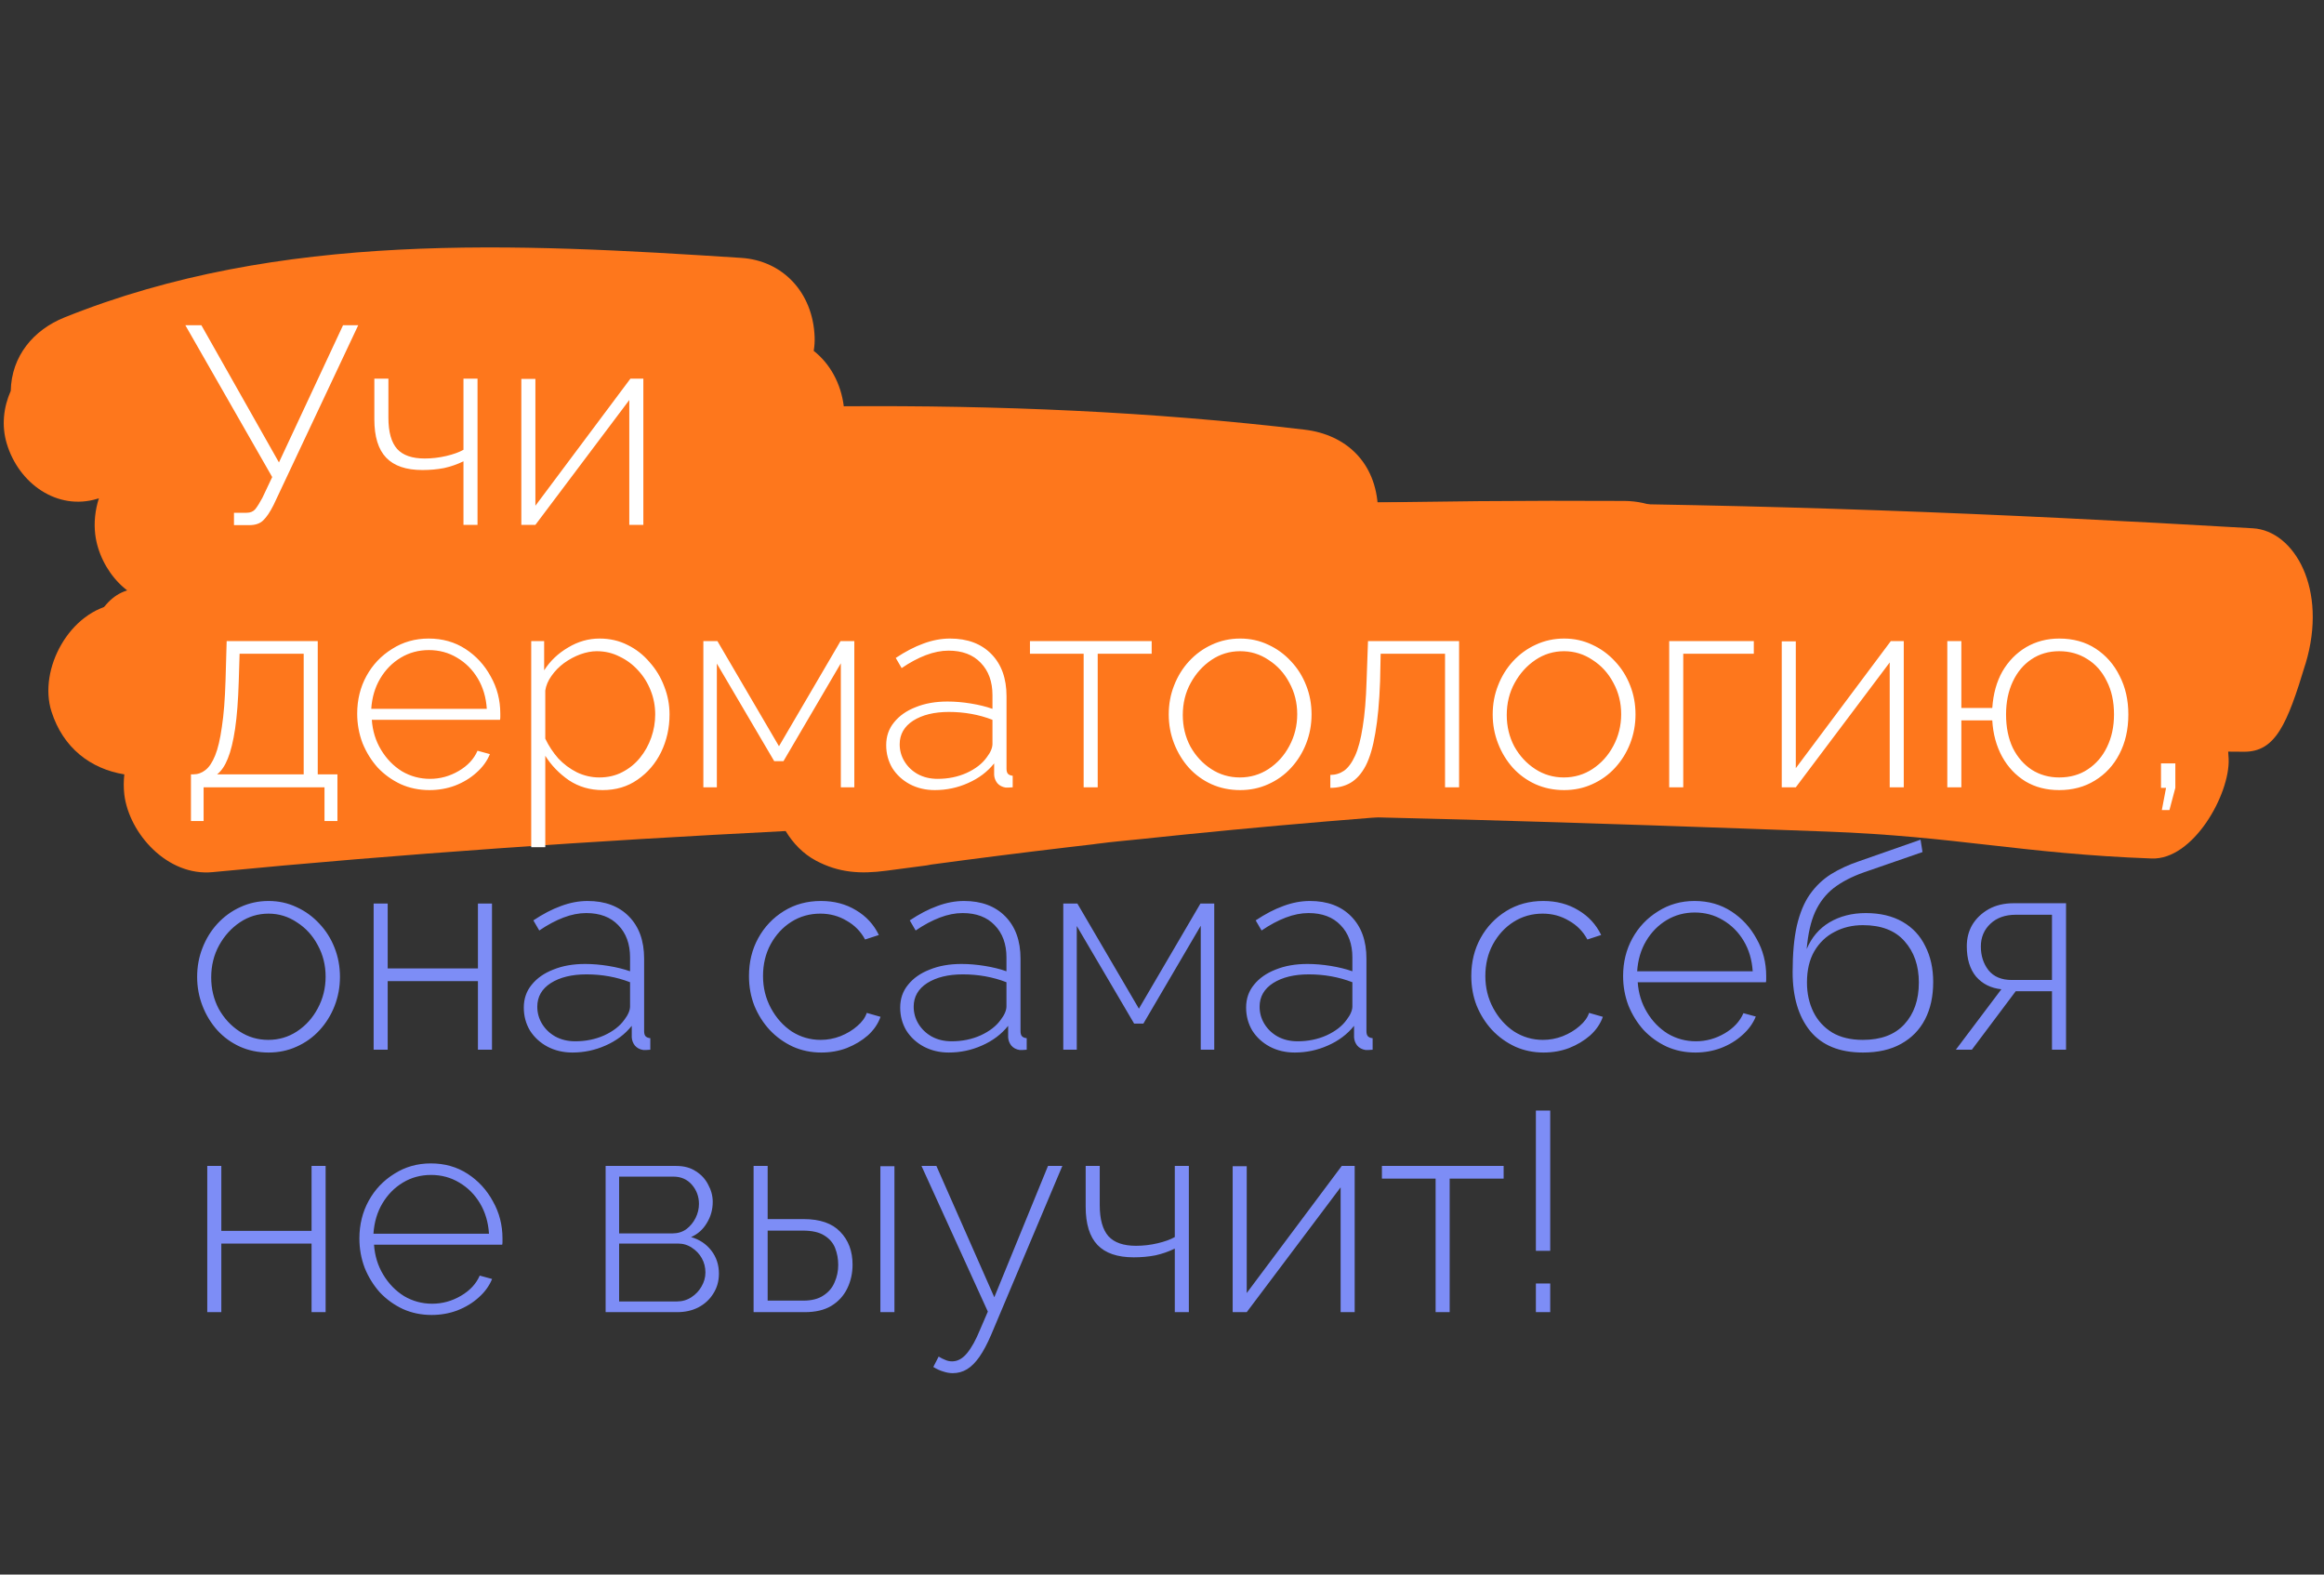 <svg xmlns="http://www.w3.org/2000/svg" width="620" height="420" viewBox="0 0 620 420" fill="none"><rect x="0" y="0" width="620" height="420" fill="#333333" stroke="none"/><path d="M615.065 177.086C621.112 157.068 612.027 141.561 601.057 140.917C530.807 136.829 471.785 134.513 401.431 134.08C330.714 133.637 236.086 135.036 165.427 138.309C145.734 139.225 126.051 140.272 106.377 141.461C86.445 142.669 66.057 143.525 46.335 146.969C41.555 147.804 38.251 151.832 36.46 156.977C36.041 157.048 35.613 157.108 35.194 157.189C19.262 159.968 18.719 195.966 34.879 197.96C36.241 199.087 37.86 199.762 39.784 199.732C53.154 199.48 66.514 198.886 79.875 198.151C79.875 198.705 79.875 199.259 79.894 199.802C80.255 208.492 84.465 226.204 95.635 225.026C217.546 212.278 365.092 217.353 487.202 221.804C521.827 223.062 539.425 227.724 574.041 228.993C585.144 229.396 594.943 211.815 594.562 202.42C594.534 201.796 594.496 201.152 594.439 200.487C595.829 200.497 597.219 200.507 598.61 200.517C607.047 200.588 610.17 193.257 615.055 177.076L615.065 177.086Z" fill="#FE771C"></path><path d="M445.935 176.43C452.703 172.46 457.526 165.77 457.263 157.42C456.874 144.85 446.946 133.7 433.323 133.62C329.715 133.04 226.108 138.4 123.2 149.73C92.453 153.12 61.755 156.72 31.144 161.08C18.532 162.88 10.16 178.57 13.729 189.78C16.821 199.49 24.133 205.07 33.166 206.56C32.972 208.31 32.953 210.11 33.166 211.95C34.46 222.37 44.68 233.8 56.727 232.63C107.583 227.71 158.566 224.26 209.596 221.67C211.57 224.92 214.254 227.75 217.726 229.59C223.822 232.82 229.579 233.16 236.415 232.26C240.032 231.78 243.64 231.31 247.257 230.83C247.646 230.78 248.035 230.7 248.424 230.61C260.579 228.97 272.753 227.43 284.937 225.99C287.164 225.73 289.381 225.47 291.607 225.21C293.017 225.05 298.891 224.17 292.755 225.08C296.538 224.52 300.398 224.24 304.2 223.83C312.465 222.95 320.74 222.12 329.025 221.33C361.503 218.24 394.058 215.87 426.653 214.17C439.323 213.51 451.73 204.44 451.322 191.17C451.157 185.87 449.193 180.63 445.916 176.42L445.935 176.43Z" fill="#FE771C"></path><path d="M367.619 135.679C367.143 123.289 359.023 115.909 348.045 114.609C307.185 109.759 266.151 108.079 225.106 108.369C224.348 102.259 221.421 96.999 217.084 93.589C217.288 92.369 217.376 91.119 217.327 89.859C216.87 77.939 208.76 69.499 197.753 68.789C137.552 64.889 74.678 61.539 17.181 84.679C8.915 88.009 3.062 94.979 2.867 104.269C0.942 108.589 0.368 113.539 1.798 118.299C5.006 129.039 15.323 136.259 25.913 133.059C26.068 133.009 26.224 132.969 26.38 132.919C25.388 136.029 25.018 139.359 25.407 142.549C26.574 152.119 34.878 161.689 44.641 160.829C97.218 156.189 149.941 151.979 202.702 150.699C204.637 159.929 212.183 169.299 221.81 168.049C263.7 162.619 305.756 158.799 347.899 156.599C358.148 156.059 368.076 147.429 367.619 135.669V135.679Z" fill="#FE771C"></path><path d="M62.419 140.075V136.775H65.794C66.794 136.775 67.569 136.45 68.119 135.8C68.669 135.1 69.294 134.1 69.994 132.8L72.619 127.25L49.444 86.75H53.719L74.419 123.35L91.519 86.75H95.569L72.994 134.675C72.044 136.575 71.119 137.95 70.219 138.8C69.369 139.65 68.119 140.075 66.469 140.075H62.419ZM123.644 140V123.05C121.994 123.85 120.269 124.45 118.469 124.85C116.669 125.2 114.744 125.375 112.694 125.375C108.344 125.375 105.119 124.275 103.019 122.075C100.919 119.875 99.869 116.475 99.869 111.875V101H103.619V111.425C103.619 115.225 104.394 118 105.944 119.75C107.494 121.45 109.944 122.3 113.294 122.3C115.244 122.3 117.169 122.075 119.069 121.625C120.969 121.175 122.494 120.625 123.644 119.975V101H127.394V140H123.644ZM139.083 140V101.075H142.833V134.9L168.183 101H171.633V140H167.883V106.7L142.833 140H139.083ZM50.944 219V206.55H51.544C52.744 206.55 53.819 206.175 54.769 205.425C55.769 204.675 56.644 203.375 57.394 201.525C58.144 199.675 58.744 197.125 59.194 193.875C59.694 190.625 60.019 186.5 60.169 181.5L60.469 171H84.769V206.55H90.019V219H86.569V210H54.319V219H50.944ZM57.919 206.55H81.019V174.375H63.919L63.694 181.725C63.544 186.775 63.219 191 62.719 194.4C62.219 197.75 61.569 200.4 60.769 202.35C60.019 204.25 59.069 205.65 57.919 206.55ZM114.57 210.75C111.82 210.75 109.27 210.225 106.92 209.175C104.57 208.075 102.52 206.6 100.77 204.75C99.07 202.85 97.719 200.675 96.719 198.225C95.769 195.725 95.294 193.1 95.294 190.35C95.294 186.65 96.12 183.3 97.769 180.3C99.419 177.3 101.695 174.9 104.595 173.1C107.495 171.25 110.745 170.325 114.345 170.325C118.045 170.325 121.32 171.25 124.17 173.1C127.02 174.95 129.27 177.4 130.92 180.45C132.62 183.45 133.47 186.75 133.47 190.35C133.47 190.65 133.47 190.95 133.47 191.25C133.47 191.55 133.445 191.8 133.395 192H99.195C99.394 194.95 100.22 197.625 101.67 200.025C103.12 202.425 104.97 204.325 107.22 205.725C109.52 207.075 112.02 207.75 114.72 207.75C117.42 207.75 119.97 207.05 122.37 205.65C124.77 204.25 126.445 202.45 127.395 200.25L130.695 201.15C129.945 203 128.745 204.65 127.095 206.1C125.495 207.55 123.595 208.7 121.395 209.55C119.245 210.35 116.97 210.75 114.57 210.75ZM99.044 189.075H129.87C129.67 186.025 128.87 183.325 127.47 180.975C126.07 178.625 124.22 176.775 121.92 175.425C119.67 174.075 117.17 173.4 114.42 173.4C111.67 173.4 109.17 174.075 106.92 175.425C104.67 176.775 102.845 178.625 101.445 180.975C100.045 183.325 99.245 186.025 99.044 189.075ZM160.77 210.75C157.42 210.75 154.42 209.875 151.77 208.125C149.17 206.325 147.07 204.15 145.47 201.6V225.975H141.72V171H145.17V178.8C146.77 176.3 148.895 174.275 151.545 172.725C154.195 171.125 156.995 170.325 159.945 170.325C162.695 170.325 165.195 170.9 167.445 172.05C169.695 173.15 171.645 174.675 173.295 176.625C174.995 178.525 176.295 180.675 177.195 183.075C178.145 185.475 178.62 187.975 178.62 190.575C178.62 194.175 177.87 197.525 176.37 200.625C174.87 203.675 172.77 206.125 170.07 207.975C167.42 209.825 164.32 210.75 160.77 210.75ZM159.87 207.375C162.17 207.375 164.22 206.9 166.02 205.95C167.87 205 169.445 203.725 170.745 202.125C172.045 200.525 173.045 198.725 173.745 196.725C174.445 194.725 174.795 192.675 174.795 190.575C174.795 188.325 174.395 186.2 173.595 184.2C172.795 182.15 171.67 180.35 170.22 178.8C168.82 177.25 167.17 176.025 165.27 175.125C163.42 174.175 161.395 173.7 159.195 173.7C157.845 173.7 156.395 173.975 154.845 174.525C153.345 175.075 151.895 175.85 150.495 176.85C149.145 177.85 148.02 179 147.12 180.3C146.22 181.55 145.67 182.85 145.47 184.2V197.025C146.37 198.925 147.52 200.675 148.92 202.275C150.37 203.825 152.045 205.075 153.945 206.025C155.845 206.925 157.82 207.375 159.87 207.375ZM187.643 210V171H191.393L207.818 199.05L224.243 171H227.918V210H224.318V176.925L209.018 203.025H206.543L191.243 177V210H187.643ZM236.42 198.75C236.42 196.4 237.12 194.375 238.52 192.675C239.92 190.925 241.845 189.575 244.295 188.625C246.745 187.625 249.57 187.125 252.77 187.125C254.77 187.125 256.845 187.3 258.995 187.65C261.145 188 263.07 188.475 264.77 189.075V185.4C264.77 181.8 263.72 178.925 261.62 176.775C259.57 174.625 256.72 173.55 253.07 173.55C251.12 173.55 249.095 173.95 246.995 174.75C244.895 175.55 242.745 176.7 240.545 178.2L238.97 175.5C241.52 173.8 243.97 172.525 246.32 171.675C248.72 170.775 251.095 170.325 253.445 170.325C258.095 170.325 261.77 171.7 264.47 174.45C267.17 177.2 268.52 180.95 268.52 185.7V205.05C268.52 205.65 268.645 206.1 268.895 206.4C269.195 206.7 269.62 206.875 270.17 206.925V210C269.72 210.05 269.345 210.075 269.045 210.075C268.745 210.075 268.495 210.075 268.295 210.075C267.345 209.925 266.595 209.525 266.045 208.875C265.545 208.225 265.27 207.5 265.22 206.7V203.625C263.42 205.875 261.095 207.625 258.245 208.875C255.445 210.125 252.495 210.75 249.395 210.75C246.945 210.75 244.72 210.225 242.72 209.175C240.77 208.125 239.22 206.7 238.07 204.9C236.97 203.05 236.42 201 236.42 198.75ZM263.27 201.975C263.77 201.325 264.145 200.7 264.395 200.1C264.645 199.5 264.77 198.95 264.77 198.45V192C262.97 191.3 261.095 190.775 259.145 190.425C257.195 190.075 255.195 189.9 253.145 189.9C249.245 189.9 246.07 190.675 243.62 192.225C241.22 193.775 240.02 195.875 240.02 198.525C240.02 200.175 240.445 201.7 241.295 203.1C242.145 204.5 243.32 205.625 244.82 206.475C246.37 207.325 248.145 207.75 250.145 207.75C252.945 207.75 255.52 207.225 257.87 206.175C260.27 205.075 262.07 203.675 263.27 201.975ZM289.097 210V174.375H274.772V171H307.247V174.375H292.847V210H289.097ZM330.848 210.75C328.098 210.75 325.548 210.225 323.198 209.175C320.898 208.125 318.898 206.675 317.198 204.825C315.498 202.925 314.173 200.75 313.223 198.3C312.273 195.85 311.798 193.275 311.798 190.575C311.798 187.825 312.273 185.25 313.223 182.85C314.173 180.4 315.498 178.25 317.198 176.4C318.948 174.5 320.973 173.025 323.273 171.975C325.623 170.875 328.148 170.325 330.848 170.325C333.548 170.325 336.048 170.875 338.348 171.975C340.648 173.025 342.673 174.5 344.423 176.4C346.173 178.25 347.523 180.4 348.473 182.85C349.423 185.25 349.898 187.825 349.898 190.575C349.898 193.275 349.423 195.85 348.473 198.3C347.523 200.75 346.173 202.925 344.423 204.825C342.723 206.675 340.698 208.125 338.348 209.175C336.048 210.225 333.548 210.75 330.848 210.75ZM315.548 190.725C315.548 193.775 316.223 196.575 317.573 199.125C318.973 201.625 320.823 203.625 323.123 205.125C325.423 206.625 327.973 207.375 330.773 207.375C333.573 207.375 336.123 206.625 338.423 205.125C340.773 203.575 342.623 201.525 343.973 198.975C345.373 196.375 346.073 193.55 346.073 190.5C346.073 187.45 345.373 184.65 343.973 182.1C342.623 179.55 340.773 177.525 338.423 176.025C336.123 174.475 333.598 173.7 330.848 173.7C328.048 173.7 325.498 174.475 323.198 176.025C320.898 177.575 319.048 179.625 317.648 182.175C316.248 184.725 315.548 187.575 315.548 190.725ZM354.908 210.15V206.7C356.258 206.7 357.483 206.325 358.583 205.575C359.683 204.775 360.658 203.45 361.508 201.6C362.358 199.75 363.033 197.2 363.533 193.95C364.083 190.65 364.433 186.5 364.583 181.5L364.958 171H389.258V210H385.508V174.375H368.333L368.183 181.725C367.983 187.225 367.558 191.825 366.908 195.525C366.308 199.175 365.458 202.075 364.358 204.225C363.258 206.325 361.908 207.85 360.308 208.8C358.758 209.7 356.958 210.15 354.908 210.15ZM417.274 210.75C414.524 210.75 411.974 210.225 409.624 209.175C407.324 208.125 405.324 206.675 403.624 204.825C401.924 202.925 400.599 200.75 399.649 198.3C398.699 195.85 398.224 193.275 398.224 190.575C398.224 187.825 398.699 185.25 399.649 182.85C400.599 180.4 401.924 178.25 403.624 176.4C405.374 174.5 407.399 173.025 409.699 171.975C412.049 170.875 414.574 170.325 417.274 170.325C419.974 170.325 422.474 170.875 424.774 171.975C427.074 173.025 429.099 174.5 430.849 176.4C432.599 178.25 433.949 180.4 434.899 182.85C435.849 185.25 436.324 187.825 436.324 190.575C436.324 193.275 435.849 195.85 434.899 198.3C433.949 200.75 432.599 202.925 430.849 204.825C429.149 206.675 427.124 208.125 424.774 209.175C422.474 210.225 419.974 210.75 417.274 210.75ZM401.974 190.725C401.974 193.775 402.649 196.575 403.999 199.125C405.399 201.625 407.249 203.625 409.549 205.125C411.849 206.625 414.399 207.375 417.199 207.375C419.999 207.375 422.549 206.625 424.849 205.125C427.199 203.575 429.049 201.525 430.399 198.975C431.799 196.375 432.499 193.55 432.499 190.5C432.499 187.45 431.799 184.65 430.399 182.1C429.049 179.55 427.199 177.525 424.849 176.025C422.549 174.475 420.024 173.7 417.274 173.7C414.474 173.7 411.924 174.475 409.624 176.025C407.324 177.575 405.474 179.625 404.074 182.175C402.674 184.725 401.974 187.575 401.974 190.725ZM445.309 210V171H467.884V174.375H449.059V210H445.309ZM475.338 210V171.075H479.088V204.9L504.438 171H507.888V210H504.138V176.7L479.088 210H475.338ZM549.353 210.75C545.953 210.75 542.953 209.975 540.353 208.425C537.753 206.825 535.678 204.625 534.128 201.825C532.578 198.975 531.703 195.75 531.503 192.15H523.253V210H519.503V171H523.253V188.85H531.503C531.753 185.1 532.653 181.85 534.203 179.1C535.803 176.35 537.903 174.2 540.503 172.65C543.153 171.1 546.103 170.325 549.353 170.325C553.103 170.325 556.353 171.225 559.103 173.025C561.853 174.825 563.978 177.25 565.478 180.3C567.028 183.3 567.803 186.725 567.803 190.575C567.803 194.575 567.003 198.1 565.403 201.15C563.853 204.15 561.678 206.5 558.878 208.2C556.128 209.9 552.953 210.75 549.353 210.75ZM549.353 207.375C552.303 207.375 554.853 206.65 557.003 205.2C559.203 203.75 560.903 201.775 562.103 199.275C563.353 196.725 563.978 193.825 563.978 190.575C563.978 187.125 563.328 184.15 562.028 181.65C560.778 179.1 559.053 177.15 556.853 175.8C554.653 174.4 552.153 173.7 549.353 173.7C546.553 173.7 544.078 174.425 541.928 175.875C539.828 177.275 538.178 179.25 536.978 181.8C535.778 184.35 535.178 187.275 535.178 190.575C535.178 193.975 535.778 196.95 536.978 199.5C538.228 202 539.928 203.95 542.078 205.35C544.228 206.7 546.653 207.375 549.353 207.375ZM576.739 216.075L577.864 210.15H576.514V203.625H580.339V210.15L578.764 216.075H576.739Z" fill="white"></path><path d="M71.644 280.75C68.894 280.75 66.344 280.225 63.994 279.175C61.694 278.125 59.694 276.675 57.994 274.825C56.294 272.925 54.969 270.75 54.019 268.3C53.069 265.85 52.594 263.275 52.594 260.575C52.594 257.825 53.069 255.25 54.019 252.85C54.969 250.4 56.294 248.25 57.994 246.4C59.744 244.5 61.769 243.025 64.069 241.975C66.419 240.875 68.944 240.325 71.644 240.325C74.344 240.325 76.844 240.875 79.144 241.975C81.444 243.025 83.469 244.5 85.219 246.4C86.969 248.25 88.319 250.4 89.269 252.85C90.219 255.25 90.694 257.825 90.694 260.575C90.694 263.275 90.219 265.85 89.269 268.3C88.319 270.75 86.969 272.925 85.219 274.825C83.519 276.675 81.494 278.125 79.144 279.175C76.844 280.225 74.344 280.75 71.644 280.75ZM56.344 260.725C56.344 263.775 57.019 266.575 58.369 269.125C59.769 271.625 61.619 273.625 63.919 275.125C66.219 276.625 68.769 277.375 71.569 277.375C74.369 277.375 76.919 276.625 79.219 275.125C81.569 273.575 83.419 271.525 84.769 268.975C86.169 266.375 86.869 263.55 86.869 260.5C86.869 257.45 86.169 254.65 84.769 252.1C83.419 249.55 81.569 247.525 79.219 246.025C76.919 244.475 74.394 243.7 71.644 243.7C68.844 243.7 66.294 244.475 63.994 246.025C61.694 247.575 59.844 249.625 58.444 252.175C57.044 254.725 56.344 257.575 56.344 260.725ZM99.679 280V241H103.429V258.325H127.504V241H131.254V280H127.504V261.7H103.429V280H99.679ZM139.74 268.75C139.74 266.4 140.44 264.375 141.84 262.675C143.24 260.925 145.165 259.575 147.615 258.625C150.065 257.625 152.89 257.125 156.09 257.125C158.09 257.125 160.165 257.3 162.315 257.65C164.465 258 166.39 258.475 168.09 259.075V255.4C168.09 251.8 167.04 248.925 164.94 246.775C162.89 244.625 160.04 243.55 156.39 243.55C154.44 243.55 152.415 243.95 150.315 244.75C148.215 245.55 146.065 246.7 143.865 248.2L142.29 245.5C144.84 243.8 147.29 242.525 149.64 241.675C152.04 240.775 154.415 240.325 156.765 240.325C161.415 240.325 165.09 241.7 167.79 244.45C170.49 247.2 171.84 250.95 171.84 255.7V275.05C171.84 275.65 171.965 276.1 172.215 276.4C172.515 276.7 172.94 276.875 173.49 276.925V280C173.04 280.05 172.665 280.075 172.365 280.075C172.065 280.075 171.815 280.075 171.615 280.075C170.665 279.925 169.915 279.525 169.365 278.875C168.865 278.225 168.59 277.5 168.54 276.7V273.625C166.74 275.875 164.415 277.625 161.565 278.875C158.765 280.125 155.815 280.75 152.715 280.75C150.265 280.75 148.04 280.225 146.04 279.175C144.09 278.125 142.54 276.7 141.39 274.9C140.29 273.05 139.74 271 139.74 268.75ZM166.59 271.975C167.09 271.325 167.465 270.7 167.715 270.1C167.965 269.5 168.09 268.95 168.09 268.45V262C166.29 261.3 164.415 260.775 162.465 260.425C160.515 260.075 158.515 259.9 156.465 259.9C152.565 259.9 149.39 260.675 146.94 262.225C144.54 263.775 143.34 265.875 143.34 268.525C143.34 270.175 143.765 271.7 144.615 273.1C145.465 274.5 146.64 275.625 148.14 276.475C149.69 277.325 151.465 277.75 153.465 277.75C156.265 277.75 158.84 277.225 161.19 276.175C163.59 275.075 165.39 273.675 166.59 271.975ZM219.086 280.75C216.386 280.75 213.861 280.225 211.511 279.175C209.161 278.075 207.111 276.6 205.361 274.75C203.611 272.85 202.236 270.675 201.236 268.225C200.286 265.775 199.811 263.15 199.811 260.35C199.811 256.6 200.636 253.225 202.286 250.225C203.936 247.225 206.211 244.825 209.111 243.025C212.011 241.225 215.311 240.325 219.011 240.325C222.561 240.325 225.686 241.15 228.386 242.8C231.086 244.4 233.111 246.6 234.461 249.4L230.786 250.6C229.636 248.45 227.986 246.775 225.836 245.575C223.736 244.325 221.411 243.7 218.861 243.7C216.011 243.7 213.436 244.425 211.136 245.875C208.836 247.325 206.986 249.325 205.586 251.875C204.236 254.375 203.561 257.2 203.561 260.35C203.561 263.45 204.261 266.3 205.661 268.9C207.061 271.5 208.911 273.575 211.211 275.125C213.561 276.625 216.136 277.375 218.936 277.375C220.736 277.375 222.486 277.05 224.186 276.4C225.936 275.7 227.436 274.8 228.686 273.7C229.986 272.6 230.836 271.425 231.236 270.175L234.911 271.225C234.261 273.075 233.136 274.725 231.536 276.175C229.936 277.575 228.061 278.7 225.911 279.55C223.811 280.35 221.536 280.75 219.086 280.75ZM240.155 268.75C240.155 266.4 240.855 264.375 242.255 262.675C243.655 260.925 245.58 259.575 248.03 258.625C250.48 257.625 253.305 257.125 256.505 257.125C258.505 257.125 260.58 257.3 262.73 257.65C264.88 258 266.805 258.475 268.505 259.075V255.4C268.505 251.8 267.455 248.925 265.355 246.775C263.305 244.625 260.455 243.55 256.805 243.55C254.855 243.55 252.83 243.95 250.73 244.75C248.63 245.55 246.48 246.7 244.28 248.2L242.705 245.5C245.255 243.8 247.705 242.525 250.055 241.675C252.455 240.775 254.83 240.325 257.18 240.325C261.83 240.325 265.505 241.7 268.205 244.45C270.905 247.2 272.255 250.95 272.255 255.7V275.05C272.255 275.65 272.38 276.1 272.63 276.4C272.93 276.7 273.355 276.875 273.905 276.925V280C273.455 280.05 273.08 280.075 272.78 280.075C272.48 280.075 272.23 280.075 272.03 280.075C271.08 279.925 270.33 279.525 269.78 278.875C269.28 278.225 269.005 277.5 268.955 276.7V273.625C267.155 275.875 264.83 277.625 261.98 278.875C259.18 280.125 256.23 280.75 253.13 280.75C250.68 280.75 248.455 280.225 246.455 279.175C244.505 278.125 242.955 276.7 241.805 274.9C240.705 273.05 240.155 271 240.155 268.75ZM267.005 271.975C267.505 271.325 267.88 270.7 268.13 270.1C268.38 269.5 268.505 268.95 268.505 268.45V262C266.705 261.3 264.83 260.775 262.88 260.425C260.93 260.075 258.93 259.9 256.88 259.9C252.98 259.9 249.805 260.675 247.355 262.225C244.955 263.775 243.755 265.875 243.755 268.525C243.755 270.175 244.18 271.7 245.03 273.1C245.88 274.5 247.055 275.625 248.555 276.475C250.105 277.325 251.88 277.75 253.88 277.75C256.68 277.75 259.255 277.225 261.605 276.175C264.005 275.075 265.805 273.675 267.005 271.975ZM283.663 280V241H287.413L303.838 269.05L320.263 241H323.938V280H320.338V246.925L305.038 273.025H302.563L287.263 247V280H283.663ZM332.44 268.75C332.44 266.4 333.14 264.375 334.54 262.675C335.94 260.925 337.865 259.575 340.315 258.625C342.765 257.625 345.59 257.125 348.79 257.125C350.79 257.125 352.865 257.3 355.015 257.65C357.165 258 359.09 258.475 360.79 259.075V255.4C360.79 251.8 359.74 248.925 357.64 246.775C355.59 244.625 352.74 243.55 349.09 243.55C347.14 243.55 345.115 243.95 343.015 244.75C340.915 245.55 338.765 246.7 336.565 248.2L334.99 245.5C337.54 243.8 339.99 242.525 342.34 241.675C344.74 240.775 347.115 240.325 349.465 240.325C354.115 240.325 357.79 241.7 360.49 244.45C363.19 247.2 364.54 250.95 364.54 255.7V275.05C364.54 275.65 364.665 276.1 364.915 276.4C365.215 276.7 365.64 276.875 366.19 276.925V280C365.74 280.05 365.365 280.075 365.065 280.075C364.765 280.075 364.515 280.075 364.315 280.075C363.365 279.925 362.615 279.525 362.065 278.875C361.565 278.225 361.29 277.5 361.24 276.7V273.625C359.44 275.875 357.115 277.625 354.265 278.875C351.465 280.125 348.515 280.75 345.415 280.75C342.965 280.75 340.74 280.225 338.74 279.175C336.79 278.125 335.24 276.7 334.09 274.9C332.99 273.05 332.44 271 332.44 268.75ZM359.29 271.975C359.79 271.325 360.165 270.7 360.415 270.1C360.665 269.5 360.79 268.95 360.79 268.45V262C358.99 261.3 357.115 260.775 355.165 260.425C353.215 260.075 351.215 259.9 349.165 259.9C345.265 259.9 342.09 260.675 339.64 262.225C337.24 263.775 336.04 265.875 336.04 268.525C336.04 270.175 336.465 271.7 337.315 273.1C338.165 274.5 339.34 275.625 340.84 276.475C342.39 277.325 344.165 277.75 346.165 277.75C348.965 277.75 351.54 277.225 353.89 276.175C356.29 275.075 358.09 273.675 359.29 271.975ZM411.786 280.75C409.086 280.75 406.561 280.225 404.211 279.175C401.861 278.075 399.811 276.6 398.061 274.75C396.311 272.85 394.936 270.675 393.936 268.225C392.986 265.775 392.511 263.15 392.511 260.35C392.511 256.6 393.336 253.225 394.986 250.225C396.636 247.225 398.911 244.825 401.811 243.025C404.711 241.225 408.011 240.325 411.711 240.325C415.261 240.325 418.386 241.15 421.086 242.8C423.786 244.4 425.811 246.6 427.161 249.4L423.486 250.6C422.336 248.45 420.686 246.775 418.536 245.575C416.436 244.325 414.111 243.7 411.561 243.7C408.711 243.7 406.136 244.425 403.836 245.875C401.536 247.325 399.686 249.325 398.286 251.875C396.936 254.375 396.261 257.2 396.261 260.35C396.261 263.45 396.961 266.3 398.361 268.9C399.761 271.5 401.611 273.575 403.911 275.125C406.261 276.625 408.836 277.375 411.636 277.375C413.436 277.375 415.186 277.05 416.886 276.4C418.636 275.7 420.136 274.8 421.386 273.7C422.686 272.6 423.536 271.425 423.936 270.175L427.611 271.225C426.961 273.075 425.836 274.725 424.236 276.175C422.636 277.575 420.761 278.7 418.611 279.55C416.511 280.35 414.236 280.75 411.786 280.75ZM452.289 280.75C449.539 280.75 446.989 280.225 444.639 279.175C442.289 278.075 440.239 276.6 438.489 274.75C436.789 272.85 435.439 270.675 434.439 268.225C433.489 265.725 433.014 263.1 433.014 260.35C433.014 256.65 433.839 253.3 435.489 250.3C437.139 247.3 439.414 244.9 442.314 243.1C445.214 241.25 448.464 240.325 452.064 240.325C455.764 240.325 459.039 241.25 461.889 243.1C464.739 244.95 466.989 247.4 468.639 250.45C470.339 253.45 471.189 256.75 471.189 260.35C471.189 260.65 471.189 260.95 471.189 261.25C471.189 261.55 471.164 261.8 471.114 262H436.914C437.114 264.95 437.939 267.625 439.389 270.025C440.839 272.425 442.689 274.325 444.939 275.725C447.239 277.075 449.739 277.75 452.439 277.75C455.139 277.75 457.689 277.05 460.089 275.65C462.489 274.25 464.164 272.45 465.114 270.25L468.414 271.15C467.664 273 466.464 274.65 464.814 276.1C463.214 277.55 461.314 278.7 459.114 279.55C456.964 280.35 454.689 280.75 452.289 280.75ZM436.764 259.075H467.589C467.389 256.025 466.589 253.325 465.189 250.975C463.789 248.625 461.939 246.775 459.639 245.425C457.389 244.075 454.889 243.4 452.139 243.4C449.389 243.4 446.889 244.075 444.639 245.425C442.389 246.775 440.564 248.625 439.164 250.975C437.764 253.325 436.964 256.025 436.764 259.075ZM496.99 280.75C490.74 280.75 486.04 278.825 482.89 274.975C479.79 271.125 478.24 265.9 478.24 259.3C478.24 254.4 478.615 250.275 479.365 246.925C480.165 243.525 481.315 240.75 482.815 238.6C484.365 236.4 486.24 234.6 488.44 233.2C490.69 231.8 493.24 230.625 496.09 229.675L512.365 223.975L512.89 227.275L497.29 232.675C494.04 233.825 491.34 235.225 489.19 236.875C487.09 238.525 485.44 240.65 484.24 243.25C483.09 245.8 482.34 249.1 481.99 253.15C483.29 250.05 485.315 247.675 488.065 246.025C490.865 244.375 494.09 243.55 497.74 243.55C501.59 243.55 504.865 244.325 507.565 245.875C510.265 247.425 512.29 249.6 513.64 252.4C515.04 255.15 515.74 258.325 515.74 261.925C515.74 265.775 515.015 269.1 513.565 271.9C512.115 274.7 509.99 276.875 507.19 278.425C504.44 279.975 501.04 280.75 496.99 280.75ZM496.99 277.375C501.79 277.375 505.465 276 508.015 273.25C510.615 270.45 511.915 266.725 511.915 262.075C511.915 257.575 510.64 253.9 508.09 251.05C505.59 248.2 501.89 246.775 496.99 246.775C494.19 246.775 491.665 247.375 489.415 248.575C487.165 249.725 485.365 251.45 484.015 253.75C482.715 256 482.065 258.775 482.065 262.075C482.065 264.975 482.64 267.6 483.79 269.95C484.94 272.25 486.615 274.075 488.815 275.425C491.015 276.725 493.74 277.375 496.99 277.375ZM521.779 280L533.929 263.875C531.129 263.575 528.879 262.45 527.179 260.5C525.529 258.5 524.704 255.8 524.704 252.4C524.704 250.25 525.204 248.325 526.204 246.625C527.254 244.925 528.704 243.55 530.554 242.5C532.454 241.45 534.679 240.925 537.229 240.925H551.179V280H547.429V264.4H537.754L526.054 280H521.779ZM536.704 261.4H547.429V244H537.754C534.954 244 532.704 244.8 531.004 246.4C529.304 248 528.454 250.025 528.454 252.475C528.454 254.925 529.129 257.025 530.479 258.775C531.879 260.525 533.954 261.4 536.704 261.4ZM55.294 350V311H59.044V328.325H83.119V311H86.869V350H83.119V331.7H59.044V350H55.294ZM115.155 350.75C112.405 350.75 109.855 350.225 107.505 349.175C105.155 348.075 103.105 346.6 101.355 344.75C99.656 342.85 98.305 340.675 97.305 338.225C96.356 335.725 95.88 333.1 95.88 330.35C95.88 326.65 96.706 323.3 98.356 320.3C100.005 317.3 102.28 314.9 105.18 313.1C108.08 311.25 111.33 310.325 114.93 310.325C118.63 310.325 121.905 311.25 124.755 313.1C127.605 314.95 129.855 317.4 131.505 320.45C133.205 323.45 134.055 326.75 134.055 330.35C134.055 330.65 134.055 330.95 134.055 331.25C134.055 331.55 134.03 331.8 133.98 332H99.781C99.981 334.95 100.805 337.625 102.255 340.025C103.705 342.425 105.555 344.325 107.805 345.725C110.105 347.075 112.605 347.75 115.305 347.75C118.005 347.75 120.555 347.05 122.955 345.65C125.355 344.25 127.03 342.45 127.98 340.25L131.28 341.15C130.53 343 129.33 344.65 127.68 346.1C126.08 347.55 124.18 348.7 121.98 349.55C119.83 350.35 117.555 350.75 115.155 350.75ZM99.63 329.075H130.455C130.255 326.025 129.455 323.325 128.055 320.975C126.655 318.625 124.805 316.775 122.505 315.425C120.255 314.075 117.755 313.4 115.005 313.4C112.255 313.4 109.755 314.075 107.505 315.425C105.255 316.775 103.43 318.625 102.03 320.975C100.63 323.325 99.831 326.025 99.63 329.075ZM161.569 350V311H180.394C182.494 311 184.244 311.475 185.644 312.425C187.094 313.325 188.194 314.525 188.944 316.025C189.744 317.475 190.144 319 190.144 320.6C190.144 322.65 189.619 324.525 188.569 326.225C187.569 327.925 186.169 329.175 184.369 329.975C186.619 330.625 188.419 331.825 189.769 333.575C191.119 335.325 191.794 337.375 191.794 339.725C191.794 341.725 191.294 343.5 190.294 345.05C189.344 346.6 188.019 347.825 186.319 348.725C184.669 349.575 182.769 350 180.619 350H161.569ZM165.169 347.15H180.544C181.994 347.15 183.294 346.775 184.444 346.025C185.594 345.275 186.494 344.325 187.144 343.175C187.844 341.975 188.194 340.725 188.194 339.425C188.194 338.025 187.869 336.75 187.219 335.6C186.569 334.45 185.694 333.525 184.594 332.825C183.494 332.075 182.244 331.7 180.844 331.7H165.169V347.15ZM165.169 329H179.344C180.794 329 182.044 328.625 183.094 327.875C184.144 327.075 184.969 326.075 185.569 324.875C186.169 323.675 186.469 322.425 186.469 321.125C186.469 319.175 185.844 317.475 184.594 316.025C183.344 314.575 181.694 313.85 179.644 313.85H165.169V329ZM201.046 350V311H204.796V325.175H214.396C218.746 325.175 221.996 326.3 224.146 328.55C226.346 330.8 227.446 333.725 227.446 337.325C227.446 339.625 226.971 341.75 226.021 343.7C225.071 345.65 223.646 347.2 221.746 348.35C219.896 349.45 217.546 350 214.696 350H201.046ZM204.796 346.925H214.321C216.521 346.925 218.296 346.475 219.646 345.575C221.046 344.675 222.046 343.5 222.646 342.05C223.296 340.6 223.621 339.05 223.621 337.4C223.621 335.8 223.346 334.3 222.796 332.9C222.246 331.5 221.271 330.375 219.871 329.525C218.521 328.675 216.621 328.25 214.171 328.25H204.796V346.925ZM234.871 350V311.075H238.621V350H234.871ZM254.162 366.275C253.362 366.275 252.512 366.125 251.612 365.825C250.762 365.575 249.887 365.175 248.987 364.625L250.412 361.85C251.062 362.25 251.662 362.55 252.212 362.75C252.762 363 253.362 363.125 254.012 363.125C255.462 363.125 256.787 362.4 257.987 360.95C259.187 359.5 260.337 357.425 261.437 354.725L263.537 349.85L245.837 311H249.812L265.262 346.025L279.587 311H283.412L264.437 356C263.387 358.45 262.337 360.425 261.287 361.925C260.237 363.425 259.137 364.525 257.987 365.225C256.837 365.925 255.562 366.275 254.162 366.275ZM313.414 350V333.05C311.764 333.85 310.039 334.45 308.239 334.85C306.439 335.2 304.514 335.375 302.464 335.375C298.114 335.375 294.889 334.275 292.789 332.075C290.689 329.875 289.639 326.475 289.639 321.875V311H293.389V321.425C293.389 325.225 294.164 328 295.714 329.75C297.264 331.45 299.714 332.3 303.064 332.3C305.014 332.3 306.939 332.075 308.839 331.625C310.739 331.175 312.264 330.625 313.414 329.975V311H317.164V350H313.414ZM328.854 350V311.075H332.604V344.9L357.954 311H361.404V350H357.654V316.7L332.604 350H328.854ZM382.994 350V314.375H368.669V311H401.144V314.375H386.744V350H382.994ZM409.745 333.65V296.225H413.57V333.65H409.745ZM409.745 350V342.35H413.57V350H409.745Z" fill="#7D8DF6"></path></svg>